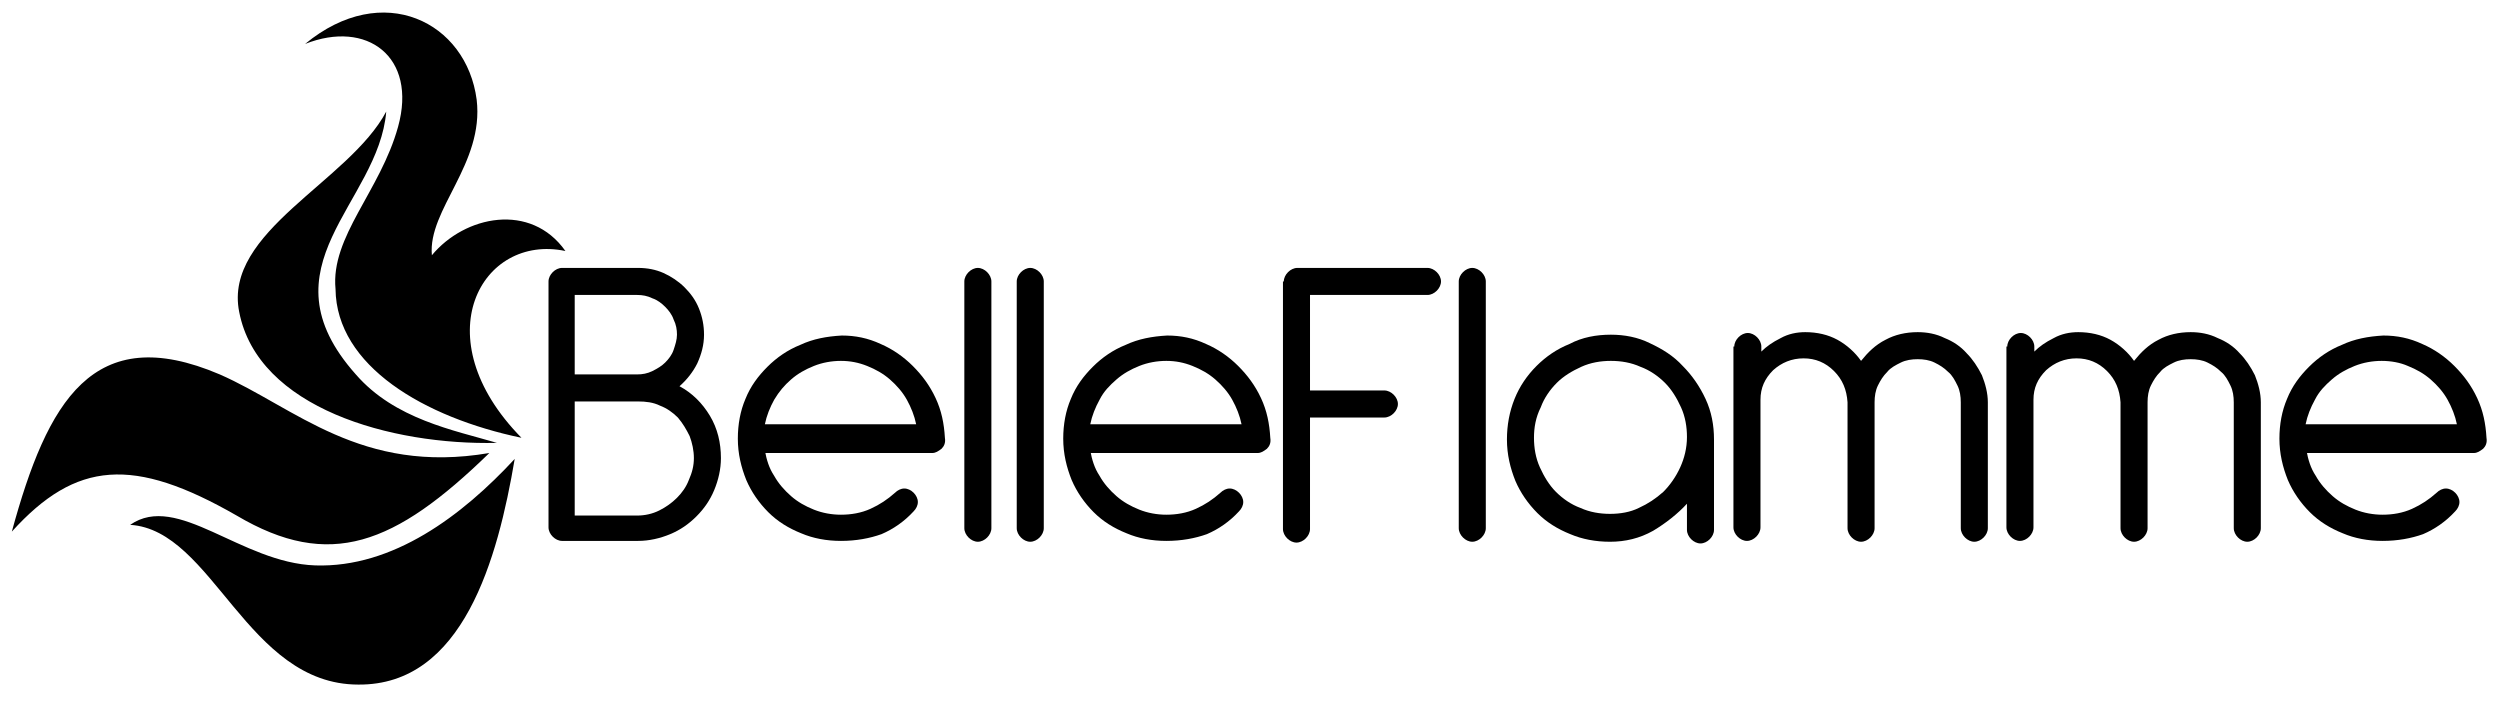 <?xml version="1.0" encoding="UTF-8"?>
<!-- Generator: Adobe Illustrator 24.3.0, SVG Export Plug-In . SVG Version: 6.00 Build 0)  -->
<svg xmlns="http://www.w3.org/2000/svg" xmlns:xlink="http://www.w3.org/1999/xlink" version="1.1" id="Calque_1" x="0px" y="0px" viewBox="0 0 295.8 86" style="enable-background:new 0 0 295.8 86;" xml:space="preserve">
<style type="text/css">
	.st0{fill-rule:evenodd;clip-rule:evenodd;}
</style>
<g id="Layer_1">
</g>
<g id="Chassis-Karosserie">
	<g>
		<g>
			<g>
				<path d="M83.3,39.6c0,1.2-0.3,2.3-0.8,3.4c-0.5,1-1.2,1.9-2.1,2.7c1.5,0.8,2.7,2,3.6,3.5s1.3,3.2,1.3,5c0,1.3-0.3,2.6-0.8,3.8      s-1.2,2.2-2.1,3.1c-0.9,0.9-1.9,1.6-3.1,2.1S76.8,64,75.5,64h-9c-0.4,0-0.8-0.2-1.1-0.5c-0.3-0.3-0.5-0.7-0.5-1.1V33.3      c0-0.4,0.2-0.8,0.5-1.1s0.7-0.5,1.1-0.5h9c1.1,0,2.1,0.2,3,0.6c0.9,0.4,1.8,1,2.5,1.7s1.3,1.5,1.7,2.5      C83.1,37.5,83.3,38.5,83.3,39.6z M68,44.3h7.4c0.6,0,1.2-0.1,1.8-0.4c0.6-0.3,1.1-0.6,1.5-1s0.8-0.9,1-1.5s0.4-1.2,0.4-1.8      s-0.1-1.2-0.4-1.8c-0.2-0.6-0.6-1.1-1-1.5s-0.9-0.8-1.5-1c-0.6-0.3-1.2-0.4-1.8-0.4H68V44.3z M82.1,54.2c0-0.9-0.2-1.8-0.5-2.6      c-0.4-0.8-0.8-1.5-1.4-2.2c-0.6-0.6-1.3-1.1-2.1-1.4c-0.8-0.4-1.7-0.5-2.6-0.5H68V61h7.4c0.9,0,1.8-0.2,2.6-0.6      c0.8-0.4,1.5-0.9,2.1-1.5s1.1-1.3,1.4-2.1C81.9,55.9,82.1,55.1,82.1,54.2z"></path>
				<path d="M90.5,53.3c0.2,1.1,0.5,2.1,1.1,3c0.5,0.9,1.2,1.7,2,2.4s1.7,1.2,2.7,1.6c1,0.4,2.1,0.6,3.2,0.6c1.2,0,2.4-0.2,3.5-0.7      s2-1.1,2.9-1.9c0.3-0.3,0.7-0.5,1.1-0.5s0.8,0.2,1.1,0.5c0.3,0.3,0.5,0.7,0.5,1.1c0,0.4-0.2,0.8-0.5,1.1      c-1.1,1.2-2.4,2.1-3.8,2.7c-1.4,0.5-3,0.8-4.8,0.8c-1.7,0-3.3-0.3-4.7-0.9c-1.5-0.6-2.8-1.4-3.9-2.5s-2-2.4-2.6-3.8      c-0.6-1.5-1-3.1-1-4.9c0-1.7,0.3-3.3,0.9-4.7c0.6-1.5,1.5-2.7,2.6-3.8s2.4-2,3.9-2.6c1.5-0.7,3.1-1,4.9-1.1c1.6,0,3.1,0.3,4.6,1      c1.4,0.6,2.7,1.5,3.8,2.6c1.1,1.1,2,2.3,2.7,3.8s1,3,1.1,4.7c0.1,0.6-0.1,1-0.4,1.3c-0.4,0.3-0.7,0.5-1.1,0.5H90.5V53.3z       M99.5,42.7c-1.1,0-2.2,0.2-3.2,0.6c-1,0.4-1.9,0.9-2.7,1.6c-0.8,0.7-1.4,1.4-2,2.4c-0.5,0.9-0.9,1.9-1.1,2.9h17.9      c-0.2-1-0.6-2-1.1-2.9s-1.2-1.7-2-2.4s-1.7-1.2-2.7-1.6C101.6,42.9,100.6,42.7,99.5,42.7z"></path>
				<path d="M114.1,33.3c0-0.4,0.2-0.8,0.5-1.1s0.7-0.5,1.1-0.5s0.8,0.2,1.1,0.5c0.3,0.3,0.5,0.7,0.5,1.1v29.2      c0,0.4-0.2,0.8-0.5,1.1s-0.7,0.5-1.1,0.5s-0.8-0.2-1.1-0.5c-0.3-0.3-0.5-0.7-0.5-1.1V33.3z"></path>
				<path d="M120.3,33.3c0-0.4,0.2-0.8,0.5-1.1s0.7-0.5,1.1-0.5s0.8,0.2,1.1,0.5c0.3,0.3,0.5,0.7,0.5,1.1v29.2      c0,0.4-0.2,0.8-0.5,1.1s-0.7,0.5-1.1,0.5s-0.8-0.2-1.1-0.5c-0.3-0.3-0.5-0.7-0.5-1.1V33.3z"></path>
				<path d="M129,53.3c0.2,1.1,0.5,2.1,1.1,3c0.5,0.9,1.2,1.7,2,2.4s1.7,1.2,2.7,1.6c1,0.4,2.1,0.6,3.2,0.6c1.2,0,2.4-0.2,3.5-0.7      s2-1.1,2.9-1.9c0.3-0.3,0.7-0.5,1.1-0.5c0.4,0,0.8,0.2,1.1,0.5s0.5,0.7,0.5,1.1c0,0.4-0.2,0.8-0.5,1.1c-1.1,1.2-2.4,2.1-3.8,2.7      c-1.4,0.5-3,0.8-4.8,0.8c-1.7,0-3.3-0.3-4.7-0.9c-1.5-0.6-2.8-1.4-3.9-2.5c-1.1-1.1-2-2.4-2.6-3.8c-0.6-1.5-1-3.1-1-4.9      c0-1.7,0.3-3.3,0.9-4.7c0.6-1.5,1.5-2.7,2.6-3.8s2.4-2,3.9-2.6c1.5-0.7,3.1-1,4.9-1.1c1.6,0,3.1,0.3,4.6,1      c1.4,0.6,2.7,1.5,3.8,2.6s2,2.3,2.7,3.8s1,3,1.1,4.7c0.1,0.6-0.1,1-0.4,1.3c-0.4,0.3-0.7,0.5-1.1,0.5H129V53.3z M138,42.7      c-1.1,0-2.2,0.2-3.2,0.6c-1,0.4-1.9,0.9-2.7,1.6c-0.8,0.7-1.5,1.4-2,2.4c-0.5,0.9-0.9,1.9-1.1,2.9h17.9c-0.2-1-0.6-2-1.1-2.9      s-1.2-1.7-2-2.4s-1.7-1.2-2.7-1.6C140.1,42.9,139.1,42.7,138,42.7z"></path>
				<path d="M151.9,33.3c0-0.4,0.2-0.8,0.5-1.1s0.7-0.5,1.1-0.5h15.4c0.4,0,0.8,0.2,1.1,0.5s0.5,0.7,0.5,1.1c0,0.4-0.2,0.8-0.5,1.1      s-0.7,0.5-1.1,0.5H155v11.3h8.8c0.4,0,0.8,0.2,1.1,0.5s0.5,0.7,0.5,1.1c0,0.4-0.2,0.8-0.5,1.1s-0.7,0.5-1.1,0.5H155v13.2      c0,0.4-0.2,0.8-0.5,1.1s-0.7,0.5-1.1,0.5c-0.4,0-0.8-0.2-1.1-0.5s-0.5-0.7-0.5-1.1V33.3H151.9z"></path>
				<path d="M172.6,33.3c0-0.4,0.2-0.8,0.5-1.1s0.7-0.5,1.1-0.5c0.4,0,0.8,0.2,1.1,0.5s0.5,0.7,0.5,1.1v29.2c0,0.4-0.2,0.8-0.5,1.1      s-0.7,0.5-1.1,0.5c-0.4,0-0.8-0.2-1.1-0.5s-0.5-0.7-0.5-1.1V33.3z"></path>
				<path d="M190.6,39.6c1.6,0,3.2,0.3,4.6,1c1.5,0.7,2.8,1.5,3.9,2.7c1.1,1.1,2,2.4,2.7,3.9s1,3.1,1,4.8v10.7      c0,0.4-0.2,0.8-0.5,1.1s-0.7,0.5-1.1,0.5c-0.4,0-0.8-0.2-1.1-0.5c-0.3-0.3-0.5-0.7-0.5-1.1v-3.1c-1.1,1.2-2.5,2.3-4,3.2      c-1.6,0.9-3.3,1.3-5.1,1.3c-1.7,0-3.3-0.3-4.7-0.9c-1.5-0.6-2.8-1.4-3.9-2.5c-1.1-1.1-2-2.4-2.6-3.8c-0.6-1.5-1-3.1-1-4.9      c0-1.7,0.3-3.3,0.9-4.8c0.6-1.5,1.5-2.8,2.6-3.9c1.1-1.1,2.4-2,3.9-2.6C187.2,39.9,188.9,39.6,190.6,39.6z M181.5,51.8      c0,1.2,0.2,2.4,0.7,3.5s1.1,2.1,1.9,2.9c0.8,0.8,1.8,1.5,2.9,1.9c1.1,0.5,2.3,0.7,3.5,0.7s2.4-0.2,3.4-0.7      c1.1-0.5,2-1.1,2.9-1.9c0.8-0.8,1.5-1.8,2-2.9c0.5-1.1,0.8-2.3,0.8-3.6c0-1.2-0.2-2.4-0.7-3.5s-1.1-2.1-1.9-2.9      c-0.8-0.8-1.8-1.5-2.9-1.9c-1.1-0.5-2.3-0.7-3.5-0.7s-2.4,0.2-3.5,0.7s-2.1,1.1-2.9,1.9c-0.8,0.8-1.5,1.8-1.9,2.9      C181.7,49.4,181.5,50.6,181.5,51.8z"></path>
				<path d="M205.2,41c0-0.4,0.2-0.8,0.5-1.1s0.7-0.5,1.1-0.5c0.4,0,0.8,0.2,1.1,0.5s0.5,0.7,0.5,1.1v0.6c0.6-0.6,1.3-1.1,2.3-1.6      c0.9-0.5,1.9-0.7,2.9-0.7c1.4,0,2.7,0.3,3.8,0.9c1.1,0.6,2.1,1.5,2.8,2.5c0.8-1,1.7-1.9,2.9-2.5c1.1-0.6,2.4-0.9,3.8-0.9      c1.1,0,2.2,0.2,3.2,0.7c1,0.4,1.9,1,2.6,1.8c0.7,0.7,1.3,1.6,1.8,2.6c0.4,1,0.7,2.1,0.7,3.2v14.9c0,0.4-0.2,0.8-0.5,1.1      s-0.7,0.5-1.1,0.5c-0.4,0-0.8-0.2-1.1-0.5s-0.5-0.7-0.5-1.1V47.6c0-0.7-0.1-1.4-0.4-2c-0.3-0.6-0.6-1.2-1.1-1.6      c-0.5-0.5-1-0.8-1.6-1.1s-1.3-0.4-2-0.4s-1.4,0.1-2,0.4c-0.6,0.3-1.2,0.6-1.6,1.1c-0.5,0.5-0.8,1-1.1,1.6s-0.4,1.3-0.4,2v14.9      c0,0.4-0.2,0.8-0.5,1.1s-0.7,0.5-1.1,0.5c-0.4,0-0.8-0.2-1.1-0.5s-0.5-0.7-0.5-1.1V47.6c-0.1-1.5-0.6-2.7-1.6-3.7      s-2.2-1.5-3.6-1.5c-1.4,0-2.6,0.5-3.6,1.4c-1,1-1.5,2.1-1.5,3.5v15.1c0,0.4-0.2,0.8-0.5,1.1s-0.7,0.5-1.1,0.5      c-0.4,0-0.8-0.2-1.1-0.5s-0.5-0.7-0.5-1.1V41H205.2z"></path>
				<path d="M237.5,41c0-0.4,0.2-0.8,0.5-1.1s0.7-0.5,1.1-0.5c0.4,0,0.8,0.2,1.1,0.5s0.5,0.7,0.5,1.1v0.6c0.6-0.6,1.3-1.1,2.3-1.6      c0.9-0.5,1.9-0.7,2.9-0.7c1.4,0,2.7,0.3,3.8,0.9c1.1,0.6,2.1,1.5,2.8,2.5c0.8-1,1.7-1.9,2.9-2.5c1.1-0.6,2.4-0.9,3.8-0.9      c1.1,0,2.2,0.2,3.2,0.7c1,0.4,1.9,1,2.6,1.8c0.7,0.7,1.3,1.6,1.8,2.6c0.4,1,0.7,2.1,0.7,3.2v14.9c0,0.4-0.2,0.8-0.5,1.1      s-0.7,0.5-1.1,0.5s-0.8-0.2-1.1-0.5c-0.3-0.3-0.5-0.7-0.5-1.1V47.6c0-0.7-0.1-1.4-0.4-2s-0.6-1.2-1.1-1.6      c-0.5-0.5-1-0.8-1.6-1.1s-1.3-0.4-2-0.4s-1.4,0.1-2,0.4c-0.6,0.3-1.2,0.6-1.6,1.1c-0.5,0.5-0.8,1-1.1,1.6s-0.4,1.3-0.4,2v14.9      c0,0.4-0.2,0.8-0.5,1.1s-0.7,0.5-1.1,0.5c-0.4,0-0.8-0.2-1.1-0.5s-0.5-0.7-0.5-1.1V47.6c-0.1-1.5-0.6-2.7-1.6-3.7      s-2.2-1.5-3.6-1.5c-1.4,0-2.6,0.5-3.6,1.4c-1,1-1.5,2.1-1.5,3.5v15.1c0,0.4-0.2,0.8-0.5,1.1S239.4,64,239,64      c-0.4,0-0.8-0.2-1.1-0.5s-0.5-0.7-0.5-1.1V41H237.5z"></path>
				<path d="M272.9,53.3c0.2,1.1,0.5,2.1,1.1,3c0.5,0.9,1.2,1.7,2,2.4s1.7,1.2,2.7,1.6c1,0.4,2.1,0.6,3.2,0.6c1.2,0,2.4-0.2,3.5-0.7      s2-1.1,2.9-1.9c0.3-0.3,0.7-0.5,1.1-0.5s0.8,0.2,1.1,0.5c0.3,0.3,0.5,0.7,0.5,1.1c0,0.4-0.2,0.8-0.5,1.1      c-1.1,1.2-2.4,2.1-3.8,2.7c-1.4,0.5-3,0.8-4.8,0.8c-1.7,0-3.3-0.3-4.7-0.9c-1.5-0.6-2.8-1.4-3.9-2.5s-2-2.4-2.6-3.8      c-0.6-1.5-1-3.1-1-4.9c0-1.7,0.3-3.3,0.9-4.7c0.6-1.5,1.5-2.7,2.6-3.8s2.4-2,3.9-2.6c1.5-0.7,3.1-1,4.9-1.1c1.6,0,3.1,0.3,4.6,1      c1.4,0.6,2.7,1.5,3.8,2.6c1.1,1.1,2,2.3,2.7,3.8s1,3,1.1,4.7c0.1,0.6-0.1,1-0.4,1.3c-0.4,0.3-0.7,0.5-1.1,0.5h-19.8V53.3z       M281.8,42.7c-1.1,0-2.2,0.2-3.2,0.6c-1,0.4-1.9,0.9-2.7,1.6c-0.8,0.7-1.5,1.4-2,2.4c-0.5,0.9-0.9,1.9-1.1,2.9h17.9      c-0.2-1-0.6-2-1.1-2.9s-1.2-1.7-2-2.4s-1.7-1.2-2.7-1.6C284,42.9,282.9,42.7,281.8,42.7z"></path>
			</g>
		</g>
		<path class="st0" d="M61.7,51.8c-11.5-2.4-21.9-8.5-22-17.6C39.1,28,45,22.6,47.1,15c2.3-8.3-3.7-12.7-11-9.8    c9.2-7.6,19.1-2.6,20.3,6.6c0.9,7.6-5.8,13-5.3,18.4c3.9-4.7,11.7-6.3,15.8-0.5C57,27.6,50,39.9,61.7,51.8L61.7,51.8z M45.7,13.2    c-4.4,8.3-19.3,14.2-17.4,23.7c2.2,11.4,18,15.8,30.5,15.5c-5.1-1.5-12.1-2.8-16.7-8.1C30.7,31.5,44.8,24.1,45.7,13.2L45.7,13.2z     M57.9,53.6c-15.2,2.6-23-5.4-31.9-9.3C11,37.9,5.6,47.5,1.4,62.9C9,54.5,15.8,54,28,61C39,67.5,46.7,64.5,57.9,53.6L57.9,53.6z     M15.4,62.1c5.6-3.9,13.1,4.5,21.9,4.8c9.2,0.3,17.4-5.9,23.6-12.6c-2,11.8-6.1,26.8-18.5,26.7C29.2,81,25.2,62.7,15.4,62.1z"></path>
	</g>
</g>
</svg>
